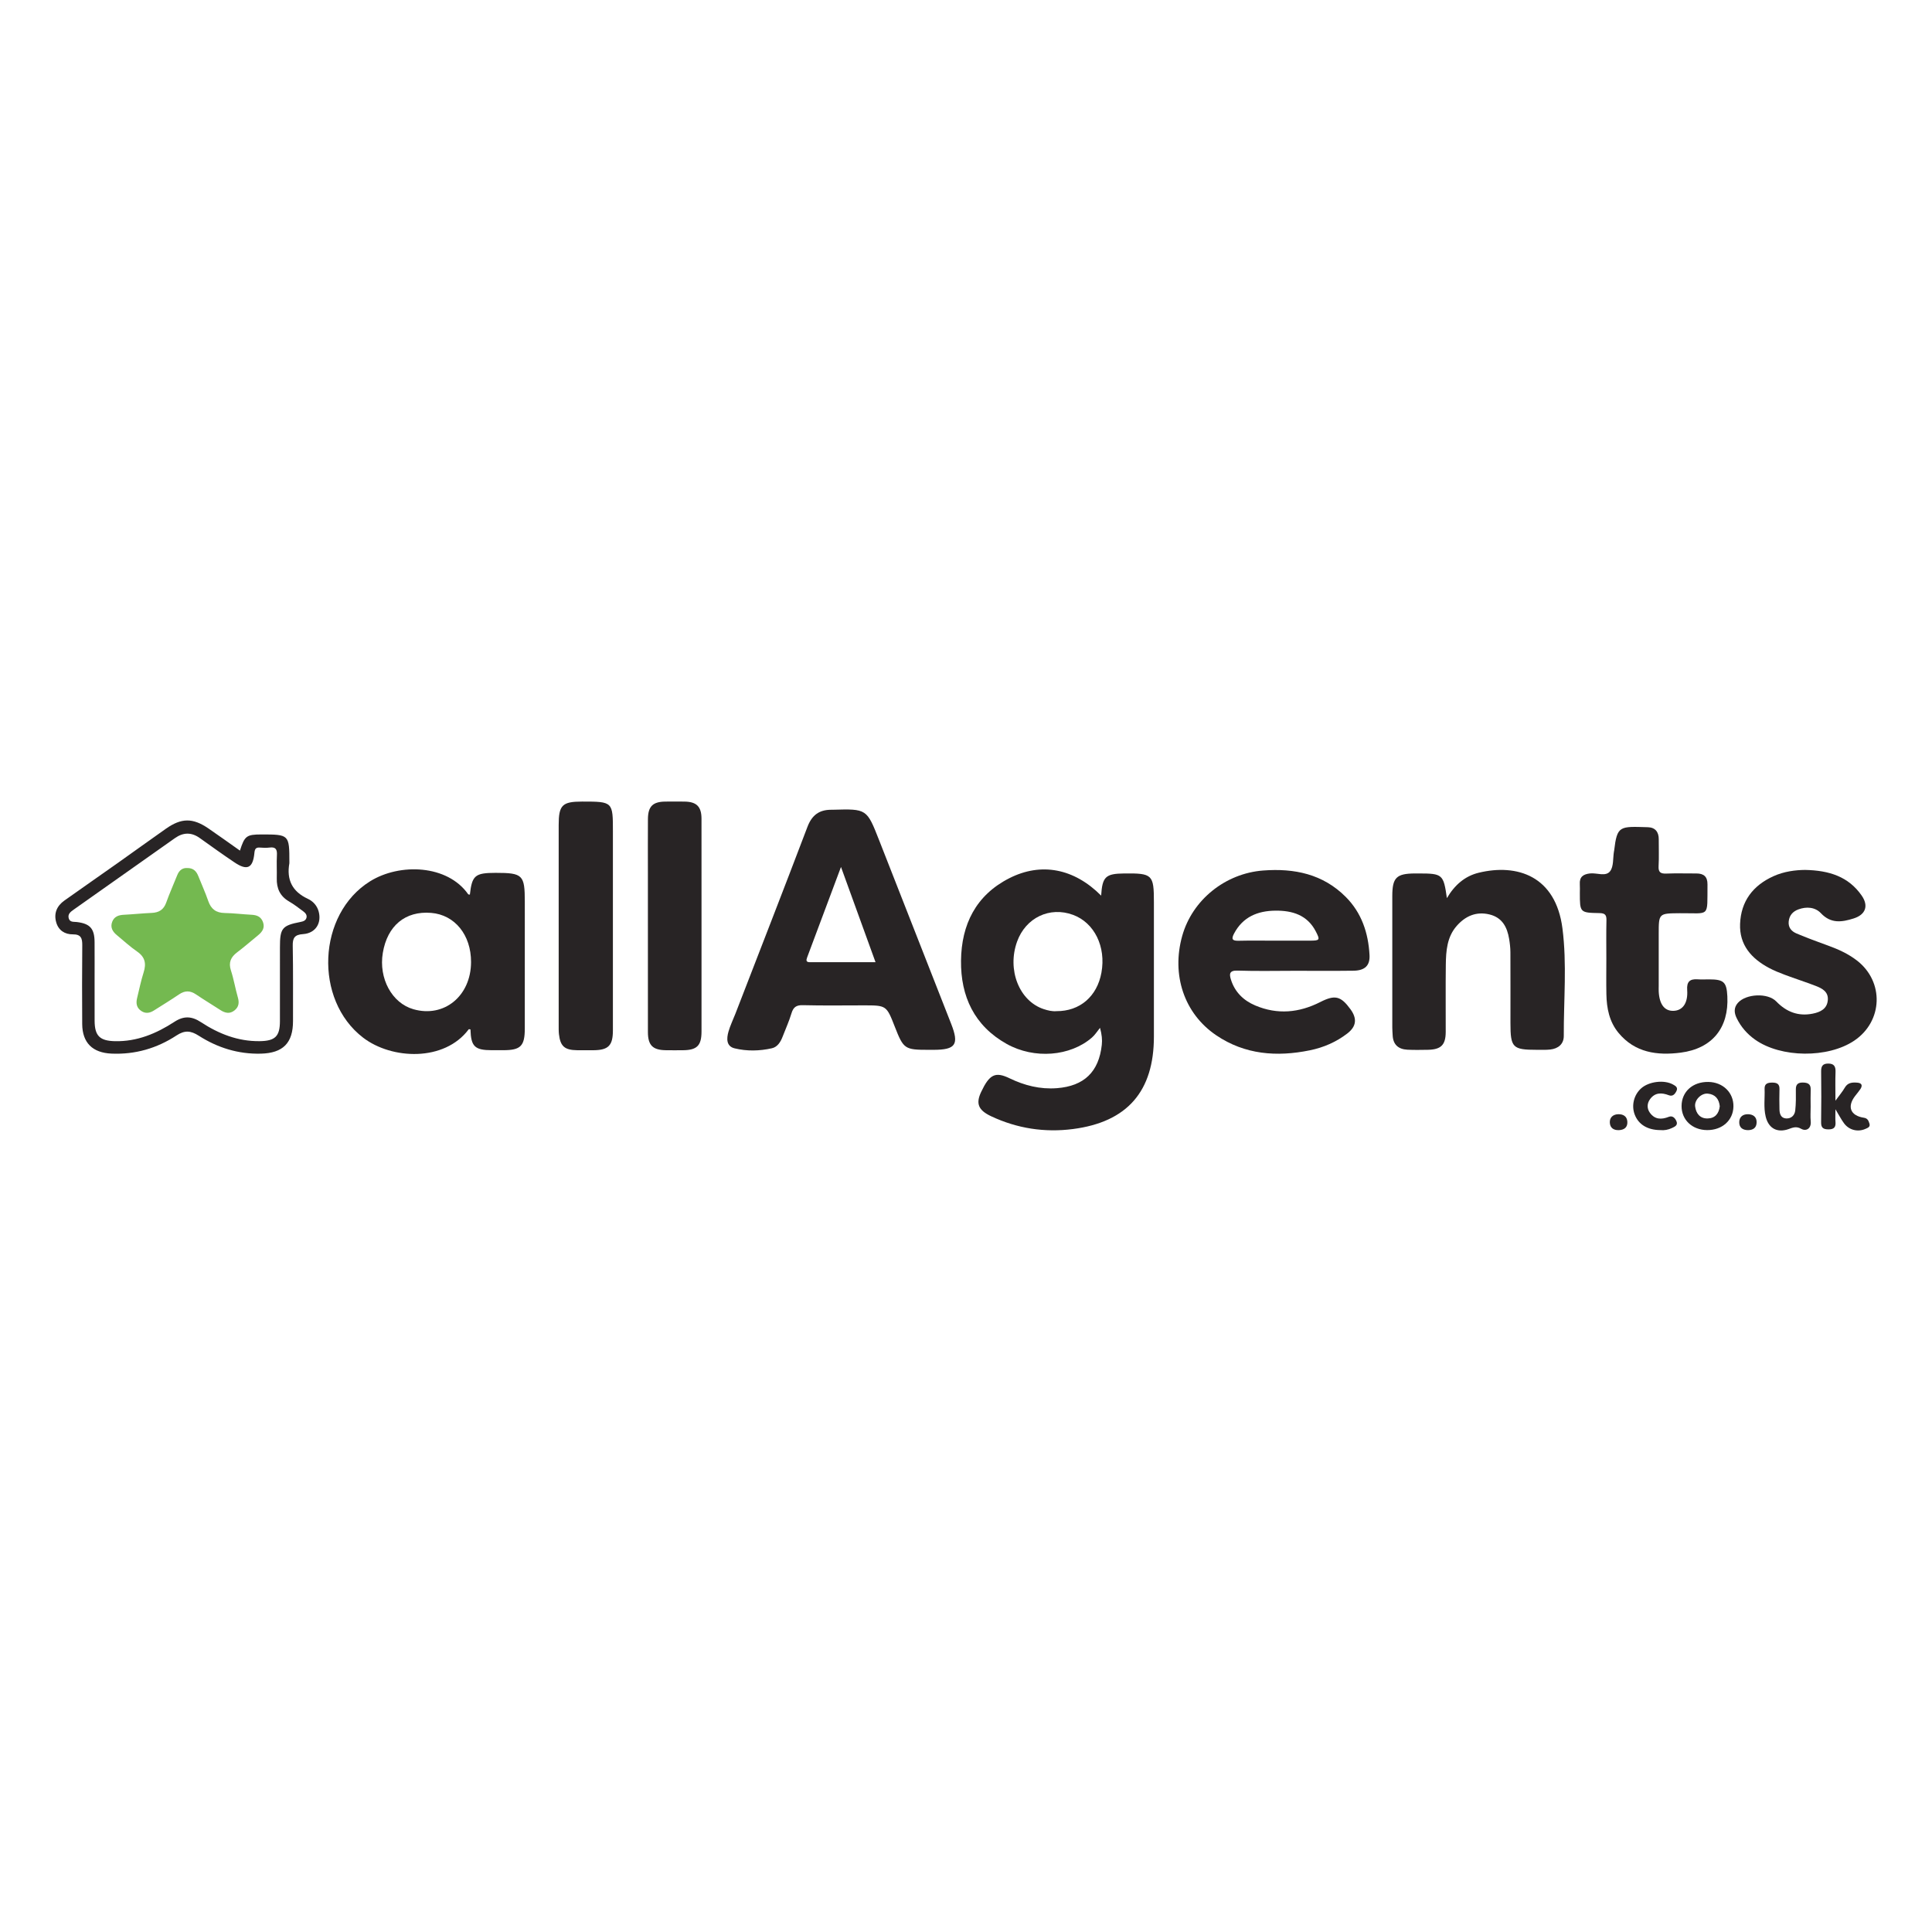 <?xml version="1.0" encoding="UTF-8"?> <!-- Generator: Adobe Illustrator 24.1.2, SVG Export Plug-In . SVG Version: 6.00 Build 0) --> <svg xmlns="http://www.w3.org/2000/svg" xmlns:xlink="http://www.w3.org/1999/xlink" version="1.1" id="Layer_1" x="0px" y="0px" viewBox="0 0 300 300" style="enable-background:new 0 0 300 300;" xml:space="preserve"> <style type="text/css"> .st0{fill:#282425;} .st1{fill:#74B950;} .st2{fill:url(#SVGID_1_);} .st3{fill:#CFA528;} .st4{fill:#308CCC;} .st5{fill:#B4DBF4;} .st6{fill:#F7D185;} .st7{fill:#1174BB;} .st8{fill:#DAEEFC;} .st9{fill:#010202;} .st10{fill:#2D6FB6;} .st11{fill:#FFFFFF;} .st12{fill:#1D345C;} </style> <g> <path class="st0" d="M164.042,157.011c3.642,0.026,6.317-2.293,6.988-5.982c0.734-4.029-1.096-7.748-4.411-8.972 c-3.621-1.336-7.342,0.439-8.682,4.142c-1.589,4.389,0.324,9.243,4.136,10.498 C162.741,156.917,163.42,157.07,164.042,157.011 M170.985,139.071c0.183-2.947,0.692-3.412,3.601-3.442 c4.362-0.044,4.592,0.181,4.592,4.457c0,6.958,0,13.916,0,20.874c0,8.49-4.121,13.264-12.571,14.357 c-4.395,0.57-8.663-0.086-12.694-1.982c-2.013-0.946-2.413-1.976-1.562-3.777 c1.296-2.737,2.193-3.191,4.399-2.127c2.332,1.126,4.759,1.74,7.363,1.541c4.221-0.323,6.52-2.529,6.974-6.732 c0.084-0.78,0.013-1.577-0.277-2.636c-0.416,0.509-0.77,1.087-1.259,1.512 c-3.346,2.909-8.937,3.389-13.24,0.982c-5.028-2.813-7.147-7.394-7.085-12.925 c0.064-5.59,2.289-10.162,7.51-12.809C161.685,133.855,166.791,134.856,170.985,139.071"></path> <path class="st0" d="M130.589,134.621c-1.819,4.866-3.529,9.452-5.253,14.034c-0.179,0.479-0.178,0.757,0.439,0.757 c3.331-0.006,6.66-0.003,10.176-0.003C134.155,144.459,132.425,139.687,130.589,134.621 M144.19,163.017 c-3.705,0-3.889-0.126-5.24-3.576c-1.301-3.328-1.301-3.328-4.824-3.328c-3.149,0-6.299,0.052-9.445-0.029 c-1.048-0.027-1.498,0.317-1.786,1.278c-0.368,1.232-0.911,2.409-1.372,3.614 c-0.315,0.824-0.796,1.601-1.662,1.797c-1.911,0.435-3.889,0.474-5.784,0.015c-1.329-0.32-1.259-1.543-0.961-2.593 c0.269-0.949,0.714-1.847,1.072-2.772c3.74-9.67,7.51-19.329,11.19-29.022 c0.681-1.795,1.792-2.654,3.661-2.661c0.1-0.001,0.201,0,0.3-0.003c5.25-0.147,5.258-0.145,7.167,4.722 c3.731,9.507,7.458,19.015,11.19,28.521c1.263,3.217,0.708,4.037-2.757,4.037 C144.69,163.017,144.44,163.017,144.19,163.017"></path> <path class="st0" d="M73.144,149.389c0.011-4.214-2.523-7.338-6.195-7.637c-4.01-0.328-6.8,1.981-7.506,6.211 c-0.662,3.969,1.413,7.796,4.749,8.749C68.958,158.077,73.13,154.664,73.144,149.389 M72.962,138.912 c0.333-2.978,0.801-3.374,3.995-3.376c4.216,0,4.534,0.314,4.534,4.477c0,6.564,0.004,13.128-0.001,19.692 c-0.003,2.727-0.641,3.364-3.328,3.369c-0.6,0.001-1.2,0.001-1.8,0.001 c-2.646-0.005-3.228-0.573-3.309-3.227c-0.092-0.01-0.242-0.06-0.271-0.02 c-3.771,5.057-11.939,4.712-16.396,1.301c-7.68-5.876-7.106-19.21,1.096-24.291 c4.612-2.857,12.006-2.569,15.215,2.018C72.733,138.912,72.871,138.896,72.962,138.912"></path> <path class="st0" d="M198.002,146.066c1.799,0,3.596,0.004,5.395-0.001c1.547-0.005,1.612-0.095,0.919-1.436 c-1.314-2.544-3.629-3.248-6.261-3.223c-2.765,0.026-5.063,0.965-6.431,3.556 c-0.436,0.828-0.31,1.142,0.686,1.118C194.207,146.034,196.105,146.066,198.002,146.066 M201.013,150.745 c-2.95,0.003-5.902,0.067-8.85-0.029c-1.28-0.041-1.299,0.53-1.02,1.412 c0.61,1.927,1.947,3.228,3.771,4.001c3.44,1.457,6.81,1.142,10.104-0.536c2.284-1.162,3.191-0.926,4.683,1.123 c1.051,1.442,0.93,2.666-0.484,3.757c-1.723,1.329-3.693,2.184-5.825,2.619 c-5.137,1.051-10.093,0.674-14.535-2.332c-4.992-3.377-6.978-9.387-5.283-15.432 c1.568-5.593,6.689-9.711,12.572-10.156c4.841-0.366,9.271,0.542,12.818,4.097 c2.478,2.486,3.51,5.609,3.695,9.035c0.087,1.622-0.714,2.406-2.495,2.428 C207.113,150.772,204.063,150.743,201.013,150.745"></path> <path class="st0" d="M224.673,139.463c1.202-2.043,2.797-3.427,4.954-3.948c5.932-1.433,11.945,0.477,12.992,8.663 c0.706,5.518,0.184,11.12,0.204,16.683c0.004,1.261-0.861,1.976-2.113,2.11 c-0.692,0.075-1.397,0.042-2.097,0.044c-3.727,0.003-4.07-0.346-4.07-4.115c0-3.678,0.01-7.357-0.007-11.034 c-0.004-0.691-0.084-1.387-0.197-2.069c-0.304-1.826-1.067-3.324-3.058-3.804 c-2.065-0.497-3.741,0.256-5.077,1.774c-1.518,1.724-1.669,3.887-1.698,6.033 c-0.045,3.479-0.004,6.958-0.015,10.437c-0.006,2.032-0.734,2.745-2.812,2.776 c-1.05,0.016-2.102,0.039-3.149-0.016c-1.399-0.075-2.217-0.796-2.279-2.245 c-0.018-0.398-0.056-0.794-0.056-1.19c-0.004-6.81-0.011-13.618,0-20.428c0.004-2.869,0.641-3.486,3.519-3.505 c0.199-0.001,0.4,0.001,0.6,0.001C223.99,135.631,224.151,135.765,224.673,139.463"></path> <path class="st0" d="M249.432,148.874c0-1.988-0.031-3.976,0.016-5.963c0.019-0.813-0.191-1.112-1.078-1.127 c-3.051-0.051-3.05-0.09-3.051-3.134c0-0.448,0.025-0.896-0.005-1.341c-0.077-1.152,0.533-1.572,1.605-1.685 c1.062-0.112,2.433,0.551,3.11-0.358c0.553-0.743,0.414-1.994,0.582-3.022c0.009-0.049,0.024-0.096,0.03-0.146 c0.467-3.93,0.843-3.777,5.249-3.648c1.128,0.032,1.689,0.735,1.68,1.872c-0.01,1.392,0.055,2.787-0.025,4.173 c-0.056,0.961,0.319,1.187,1.208,1.152c1.547-0.06,3.099-0.01,4.648-0.016c1.157-0.005,1.748,0.49,1.736,1.705 c-0.05,5.235,0.465,4.426-4.292,4.467c-3.28,0.029-3.281,0.005-3.281,3.237c0,2.684,0,5.366,0,8.05 c0,0.298-0.015,0.597,0.001,0.895c0.108,1.953,0.886,2.988,2.229,2.978c1.478-0.01,2.337-1.184,2.191-3.237 c-0.09-1.265,0.391-1.745,1.617-1.658c0.597,0.044,1.199,0.007,1.799,0.009 c2.267,0.003,2.707,0.415,2.82,2.631c0.246,4.89-2.338,8.107-7.233,8.744c-3.656,0.475-7.122,0.009-9.667-3.07 c-1.43-1.73-1.841-3.821-1.882-5.993C249.403,152.552,249.432,150.712,249.432,148.874"></path> <path class="st0" d="M280.283,135.081c3.766,0.072,6.757,1.045,8.796,3.979c1.114,1.604,0.611,2.97-1.249,3.558 c-1.835,0.58-3.525,0.833-5.079-0.815c-0.896-0.95-2.234-1.061-3.5-0.591 c-0.85,0.314-1.404,0.914-1.502,1.867c-0.099,0.951,0.443,1.543,1.205,1.866c1.607,0.682,3.248,1.284,4.891,1.879 c1.604,0.581,3.142,1.275,4.499,2.324c4.253,3.283,4.046,9.441-0.419,12.444c-4.09,2.751-11.378,2.679-15.383-0.148 c-1.249-0.882-2.219-1.996-2.882-3.369c-0.399-0.828-0.444-1.63,0.207-2.36c1.261-1.412,4.628-1.578,5.947-0.214 c1.581,1.634,3.422,2.348,5.672,1.896c1.195-0.241,2.235-0.745,2.338-2.125c0.097-1.294-0.901-1.804-1.9-2.188 c-1.581-0.607-3.195-1.124-4.782-1.718c-0.836-0.312-1.673-0.651-2.458-1.069 c-2.736-1.463-4.611-3.575-4.485-6.836c0.135-3.505,1.983-5.955,5.178-7.402 C277.046,135.301,278.827,135.095,280.283,135.081"></path> <path class="st0" d="M95.171,143.775c0.001,5.413,0.003,10.827,0,16.241c-0.001,2.332-0.701,3.042-3.002,3.063 c-0.849,0.007-1.699,0.009-2.548-0.001c-1.947-0.024-2.613-0.605-2.828-2.494 c-0.05-0.443-0.04-0.892-0.04-1.339c-0.003-10.38-0.003-20.759-0.001-31.14c0-3.089,0.552-3.637,3.645-3.637 c4.773,0,4.782,0.014,4.775,4.707C95.164,134.042,95.169,138.908,95.171,143.775"></path> <path class="st0" d="M108.932,143.803c0,5.462,0.004,10.924-0.001,16.387c-0.003,2.159-0.702,2.864-2.845,2.888 c-0.899,0.01-1.799,0.013-2.697-0.001c-2.037-0.03-2.778-0.767-2.781-2.816 c-0.007-8.243-0.003-16.486-0.003-24.729c0-2.781-0.015-5.562,0.005-8.343c0.014-1.976,0.752-2.7,2.705-2.72 c0.998-0.01,1.998-0.014,2.997,0.001c1.851,0.029,2.611,0.782,2.616,2.648 C108.939,132.679,108.932,138.241,108.932,143.803"></path> <path class="st0" d="M14.689,152.398c0,2.037-0.01,4.074,0.003,6.11c0.014,2.338,0.798,3.11,3.15,3.166 c3.438,0.081,6.451-1.19,9.242-3.007c1.467-0.955,2.696-0.881,4.122,0.055c2.748,1.806,5.74,2.99,9.111,2.949 c2.412-0.03,3.146-0.747,3.15-3.1c0.007-3.825,0.001-7.651,0.003-11.476c0-2.972,0.322-3.379,3.204-3.938 c0.43-0.084,0.791-0.212,0.911-0.634c0.126-0.445-0.172-0.77-0.494-1.01c-0.719-0.535-1.433-1.088-2.206-1.536 c-1.412-0.819-1.95-2.038-1.907-3.606c0.031-1.19-0.045-2.387,0.022-3.575c0.051-0.88-0.172-1.316-1.143-1.188 c-0.491,0.065-1.001,0.044-1.497,0.004c-0.659-0.052-0.798,0.233-0.859,0.856 c-0.228,2.347-1.122,2.767-3.08,1.451c-1.82-1.223-3.602-2.501-5.385-3.777 c-1.305-0.936-2.58-0.911-3.874,0.004c-5.25,3.708-10.504,7.413-15.753,11.123 c-0.451,0.32-0.92,0.673-0.735,1.329c0.182,0.642,0.769,0.516,1.245,0.573c2.059,0.248,2.755,1.016,2.768,3.116 C14.7,148.324,14.689,150.361,14.689,152.398 M37.258,132.082c0.728-2.286,1.031-2.505,3.324-2.508 c4.323-0.004,4.351,0.026,4.353,4.317c0,0.05,0.007,0.101-0.001,0.148c-0.461,2.57,0.445,4.404,2.867,5.528 c0.819,0.379,1.447,1.071,1.689,1.998c0.474,1.805-0.512,3.352-2.429,3.482c-1.339,0.09-1.629,0.613-1.604,1.846 c0.077,3.875,0.03,7.755,0.042,11.631c0.011,3.444-1.562,5-4.99,5.087 c-3.526,0.088-6.729-0.922-9.64-2.781c-1.261-0.805-2.184-0.882-3.477-0.034 c-3.03,1.987-6.402,2.969-10.08,2.808c-2.929-0.127-4.527-1.67-4.547-4.596 c-0.026-4.076-0.029-8.152,0.009-12.228c0.01-1.054-0.178-1.705-1.446-1.693c-1.264,0.013-2.24-0.617-2.598-1.862 c-0.401-1.394,0.092-2.553,1.268-3.387c2.806-1.992,5.632-3.955,8.44-5.941c2.443-1.728,4.865-3.485,7.313-5.205 c2.421-1.703,4.177-1.716,6.611-0.054C33.997,129.757,35.604,130.917,37.258,132.082"></path> <path class="st0" d="M285.004,172.245c0,0.905-0.036,1.43,0.009,1.947c0.07,0.806-0.201,1.182-1.078,1.177 c-0.811-0.004-1.168-0.232-1.154-1.104c0.042-2.63,0.035-5.261,0.004-7.893 c-0.01-0.79,0.223-1.217,1.083-1.223c0.932-0.005,1.183,0.456,1.152,1.311c-0.052,1.366-0.014,2.736-0.014,4.457 c0.628-0.866,1.101-1.416,1.456-2.032c0.463-0.8,1.177-0.833,1.943-0.77c0.723,0.059,0.835,0.453,0.467,1.008 c-0.246,0.373-0.545,0.709-0.816,1.065c-1.274,1.664-0.721,3.059,1.376,3.376 c0.58,0.087,0.714,0.474,0.85,0.892c0.172,0.53-0.238,0.671-0.612,0.836c-1.185,0.525-2.548,0.198-3.334-0.873 C285.912,173.843,285.582,173.197,285.004,172.245"></path> <path class="st0" d="M281.155,171.878c0,0.745-0.055,1.496,0.013,2.235c0.11,1.189-0.762,1.578-1.461,1.177 c-0.955-0.547-1.548-0.055-2.332,0.143c-1.64,0.413-2.8-0.383-3.202-2.055 c-0.343-1.423-0.111-2.871-0.168-4.307c-0.032-0.82,0.509-0.967,1.188-0.966c0.702,0,1.151,0.192,1.123,1.013 c-0.036,1.042-0.018,2.087-0.001,3.13c0.01,0.694,0.208,1.361,1.01,1.422c0.806,0.061,1.355-0.476,1.438-1.234 c0.12-1.081,0.11-2.18,0.096-3.272c-0.009-0.768,0.318-1.075,1.075-1.067c0.76,0.009,1.26,0.213,1.229,1.097 C281.13,170.088,281.155,170.983,281.155,171.878"></path> <path class="st0" d="M267.045,171.778c-0.121-1.144-0.714-1.856-1.867-1.962c-1.01-0.092-2.088,0.991-1.958,1.999 c0.141,1.084,0.753,1.885,1.943,1.859C266.329,173.647,266.916,172.899,267.045,171.778 M265.084,175.481 c-2.315-0.014-3.987-1.593-3.971-3.751c0.016-2.22,1.734-3.762,4.151-3.727c2.282,0.032,3.948,1.668,3.903,3.828 C269.12,173.971,267.416,175.495,265.084,175.481"></path> <path class="st0" d="M257.836,175.482c-2.021-0.009-3.417-0.875-4.003-2.423c-0.533-1.411-0.12-3.066,1.017-4.072 c1.197-1.058,3.556-1.347,4.921-0.592c0.398,0.219,0.829,0.455,0.546,1.026c-0.236,0.475-0.581,0.876-1.172,0.649 c-1.135-0.436-2.176-0.441-2.939,0.625c-0.465,0.652-0.492,1.425-0.013,2.092c0.764,1.062,1.786,1.087,2.929,0.636 c0.575-0.227,0.957,0.155,1.179,0.639c0.302,0.658-0.227,0.879-0.673,1.093 C259.036,175.439,258.399,175.543,257.836,175.482"></path> <path class="st0" d="M251.419,175.486c-0.834,0.046-1.399-0.333-1.446-1.147c-0.049-0.813,0.486-1.295,1.291-1.323 c0.774-0.026,1.387,0.318,1.431,1.174C252.739,175.032,252.235,175.438,251.419,175.486"></path> <path class="st0" d="M271.43,175.489c-0.882-0.011-1.38-0.436-1.362-1.259c0.017-0.838,0.607-1.238,1.39-1.213 c0.772,0.024,1.334,0.416,1.31,1.281C272.745,175.168,272.183,175.474,271.43,175.489"></path> <path class="st1" d="M29.034,134.787c0.989-0.024,1.458,0.495,1.759,1.25c0.514,1.293,1.093,2.562,1.547,3.874 c0.431,1.249,1.209,1.836,2.548,1.859c1.396,0.024,2.788,0.203,4.184,0.274c0.823,0.042,1.456,0.304,1.758,1.121 c0.335,0.904-0.096,1.523-0.759,2.064c-1.081,0.882-2.131,1.805-3.246,2.645 c-0.992,0.749-1.372,1.579-0.962,2.831c0.446,1.364,0.673,2.796,1.072,4.177c0.233,0.81,0.151,1.473-0.515,2.008 c-0.743,0.597-1.475,0.419-2.209-0.057c-1.254-0.815-2.539-1.584-3.777-2.423 c-0.901-0.611-1.718-0.621-2.624-0.005c-1.278,0.869-2.601,1.672-3.906,2.501 c-0.636,0.404-1.286,0.53-1.961,0.082c-0.734-0.489-0.849-1.188-0.661-1.972c0.327-1.352,0.607-2.72,1.026-4.044 c0.43-1.36,0.216-2.373-1.026-3.223c-1.107-0.758-2.094-1.689-3.135-2.54c-0.673-0.551-1.057-1.218-0.719-2.088 c0.31-0.799,0.986-1.035,1.801-1.076c1.446-0.072,2.888-0.227,4.334-0.29c1.124-0.05,1.853-0.497,2.246-1.598 c0.515-1.448,1.151-2.853,1.721-4.282C27.823,135.143,28.332,134.756,29.034,134.787"></path> </g> </svg> 